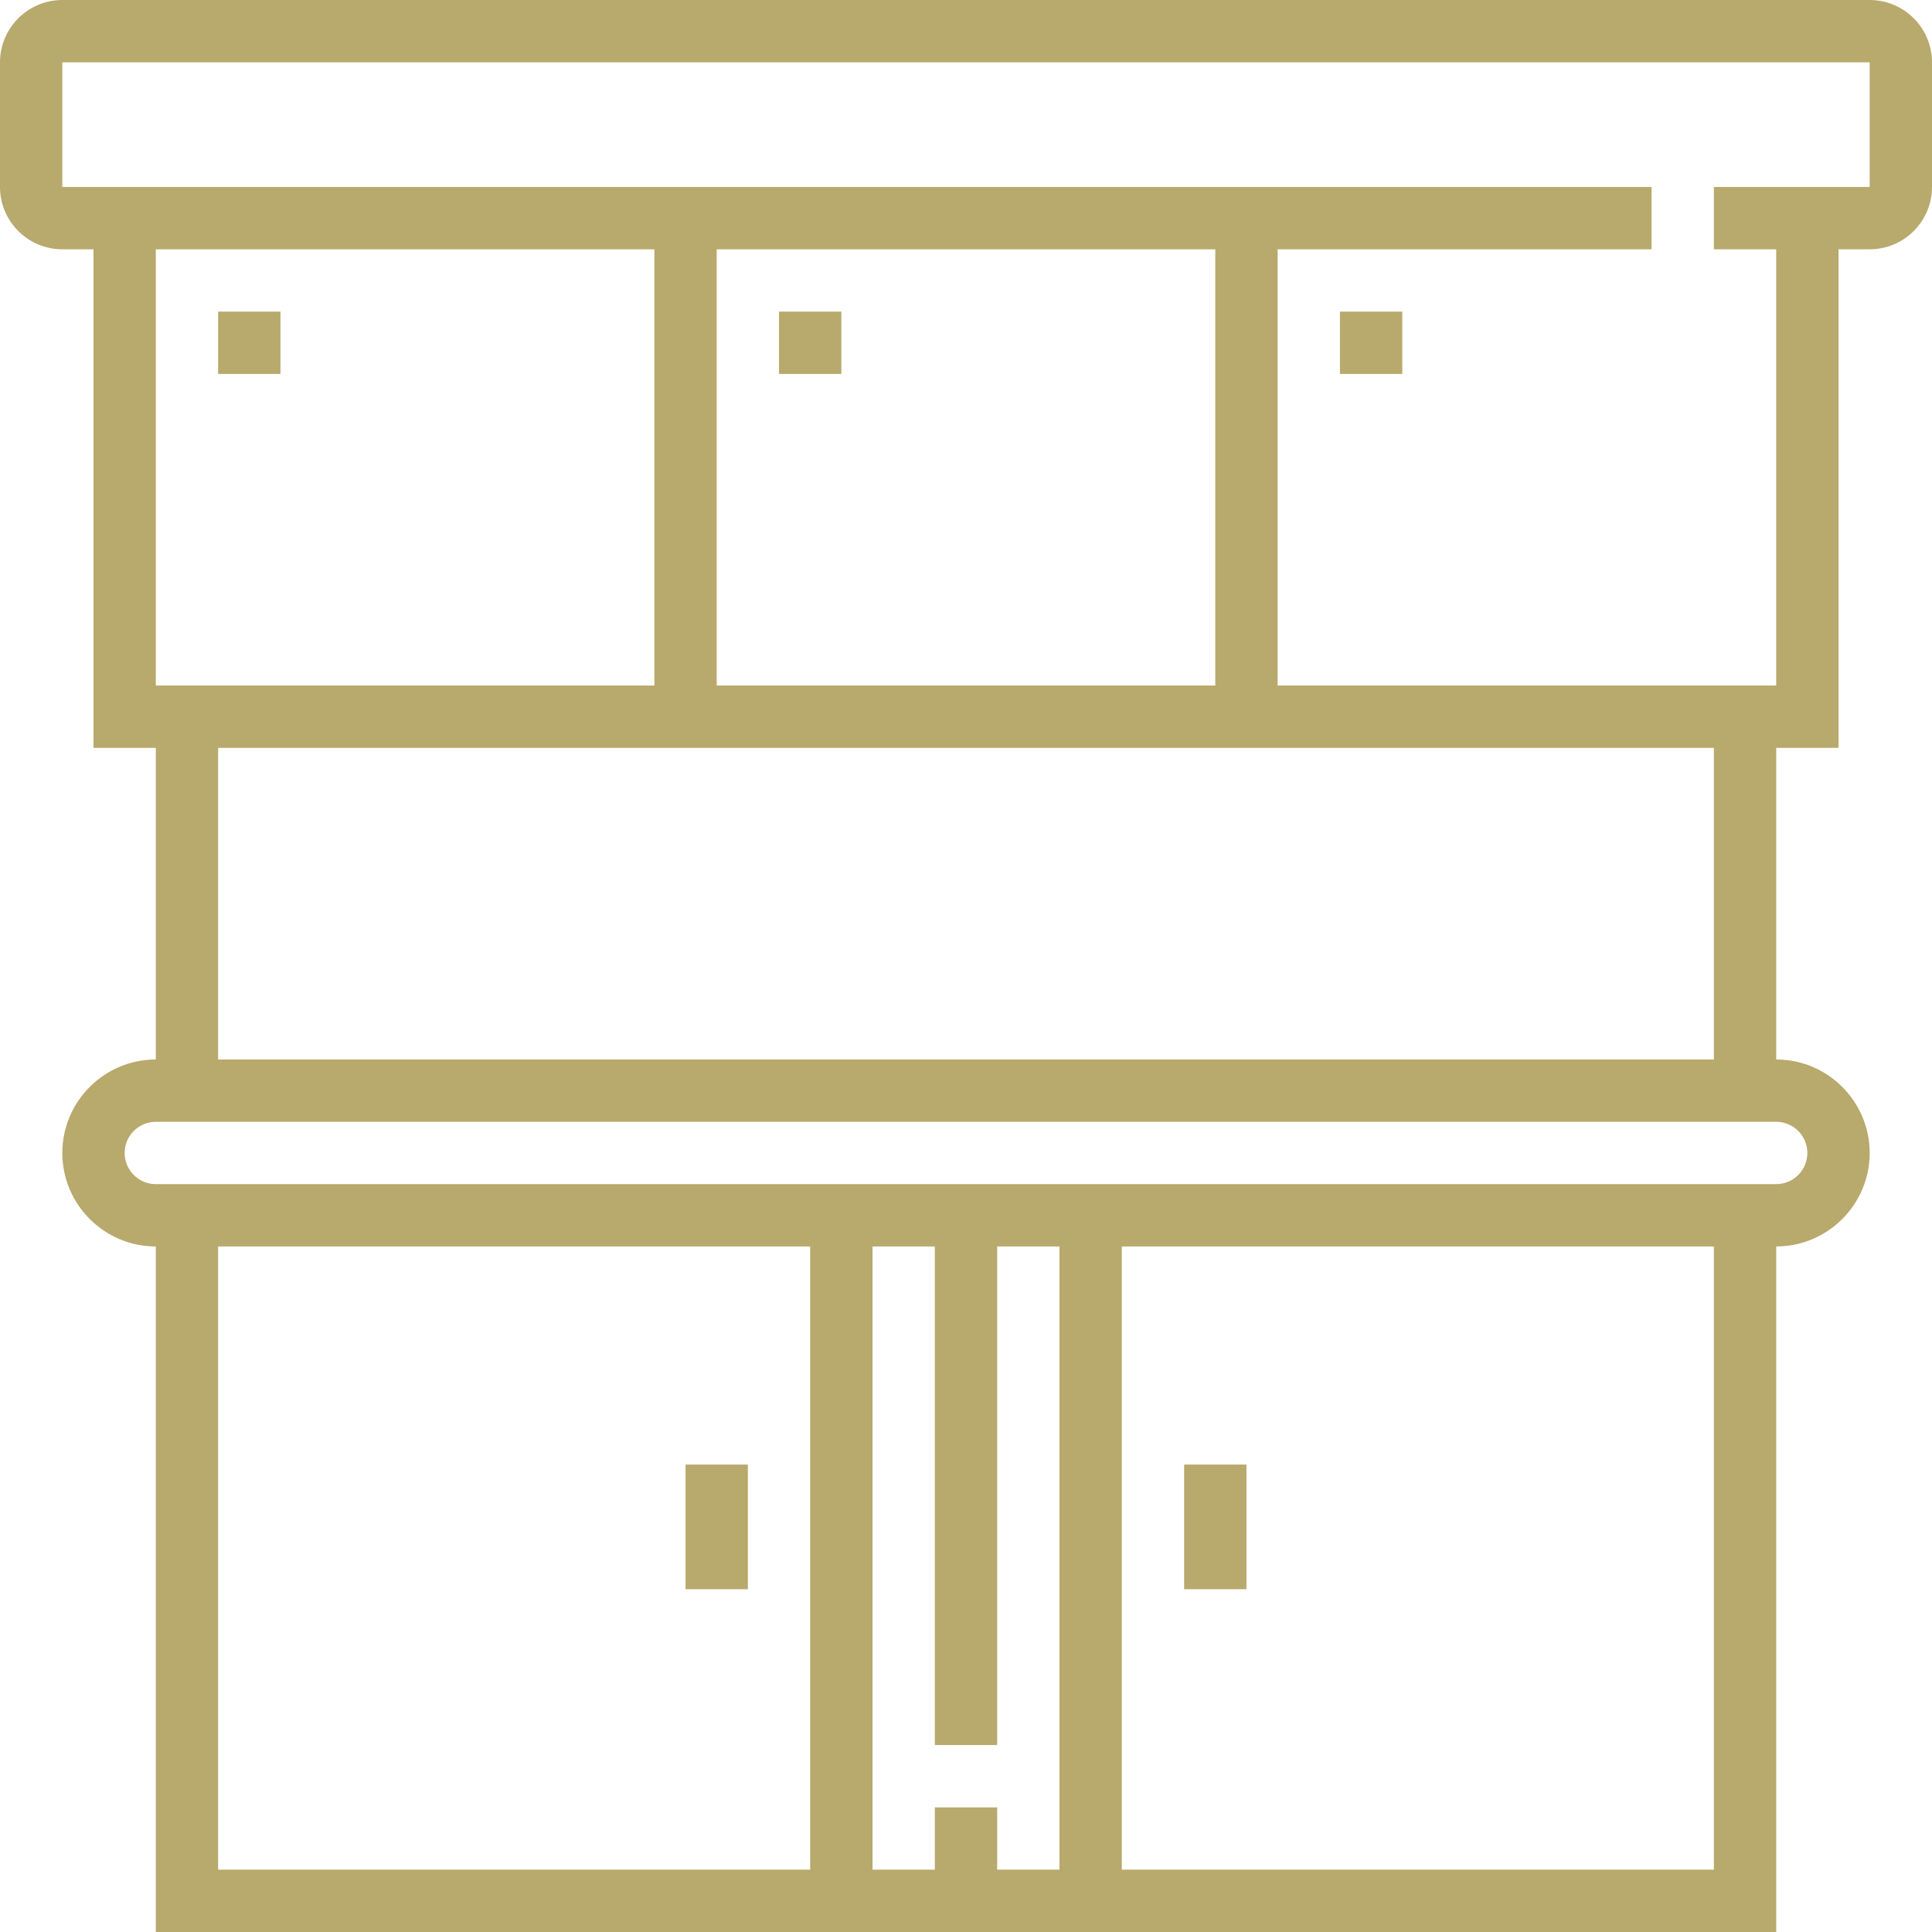 <?xml version="1.0" encoding="iso-8859-1"?>
<!-- Generator: Adobe Illustrator 19.0.0, SVG Export Plug-In . SVG Version: 6.00 Build 0)  -->
<svg xmlns="http://www.w3.org/2000/svg" xmlns:xlink="http://www.w3.org/1999/xlink" version="1.1" id="Capa_1" x="0px" y="0px" viewBox="0 0 496 496" style="enable-background:new 0 0 496 496;" xml:space="preserve" width="512px" height="512px">
<g>
	<g>
		<g>
			<path d="M480,0H16C7.176,0,0,7.176,0,16v32c0,8.824,7.176,16,16,16h8v128h16v80c-13.232,0-24,10.768-24,24s10.768,24,24,24v176     h416V320c13.232,0,24-10.768,24-24s-10.768-24-24-24v-80h16V64h8c8.824,0,16-7.176,16-16V16C496,7.176,488.824,0,480,0z M208,480     H56V320h152V480z M272,480h-16v-16h-16v16h-16V320h16v128h16V320h16V480z M440,480H288V320h152V480z M464,296     c0,4.408-3.592,8-8,8H40c-4.408,0-8-3.592-8-8c0-4.408,3.592-8,8-8h416C460.408,288,464,291.592,464,296z M440,192v80H56v-80H440     z M184,176V64h128v112H184z M168,176H40V64h128V176z M480,48h-40v16h16v112H328V64h96V48H16V16h464V48z" fill="#B8A96C"/>
			<rect x="344" y="80" width="16" height="16" fill="#B8A96C"/>
			<rect x="200" y="80" width="16" height="16" fill="#B8A96C"/>
			<rect x="56" y="80" width="16" height="16" fill="#B8A96C"/>
			<rect x="304" y="376" width="16" height="32" fill="#B8A96C"/>
			<rect x="176" y="376" width="16" height="32" fill="#B8A96C"/>
		</g>
	</g>
</g>
<g>
</g>
<g>
</g>
<g>
</g>
<g>
</g>
<g>
</g>
<g>
</g>
<g>
</g>
<g>
</g>
<g>
</g>
<g>
</g>
<g>
</g>
<g>
</g>
<g>
</g>
<g>
</g>
<g>
</g>
</svg>
